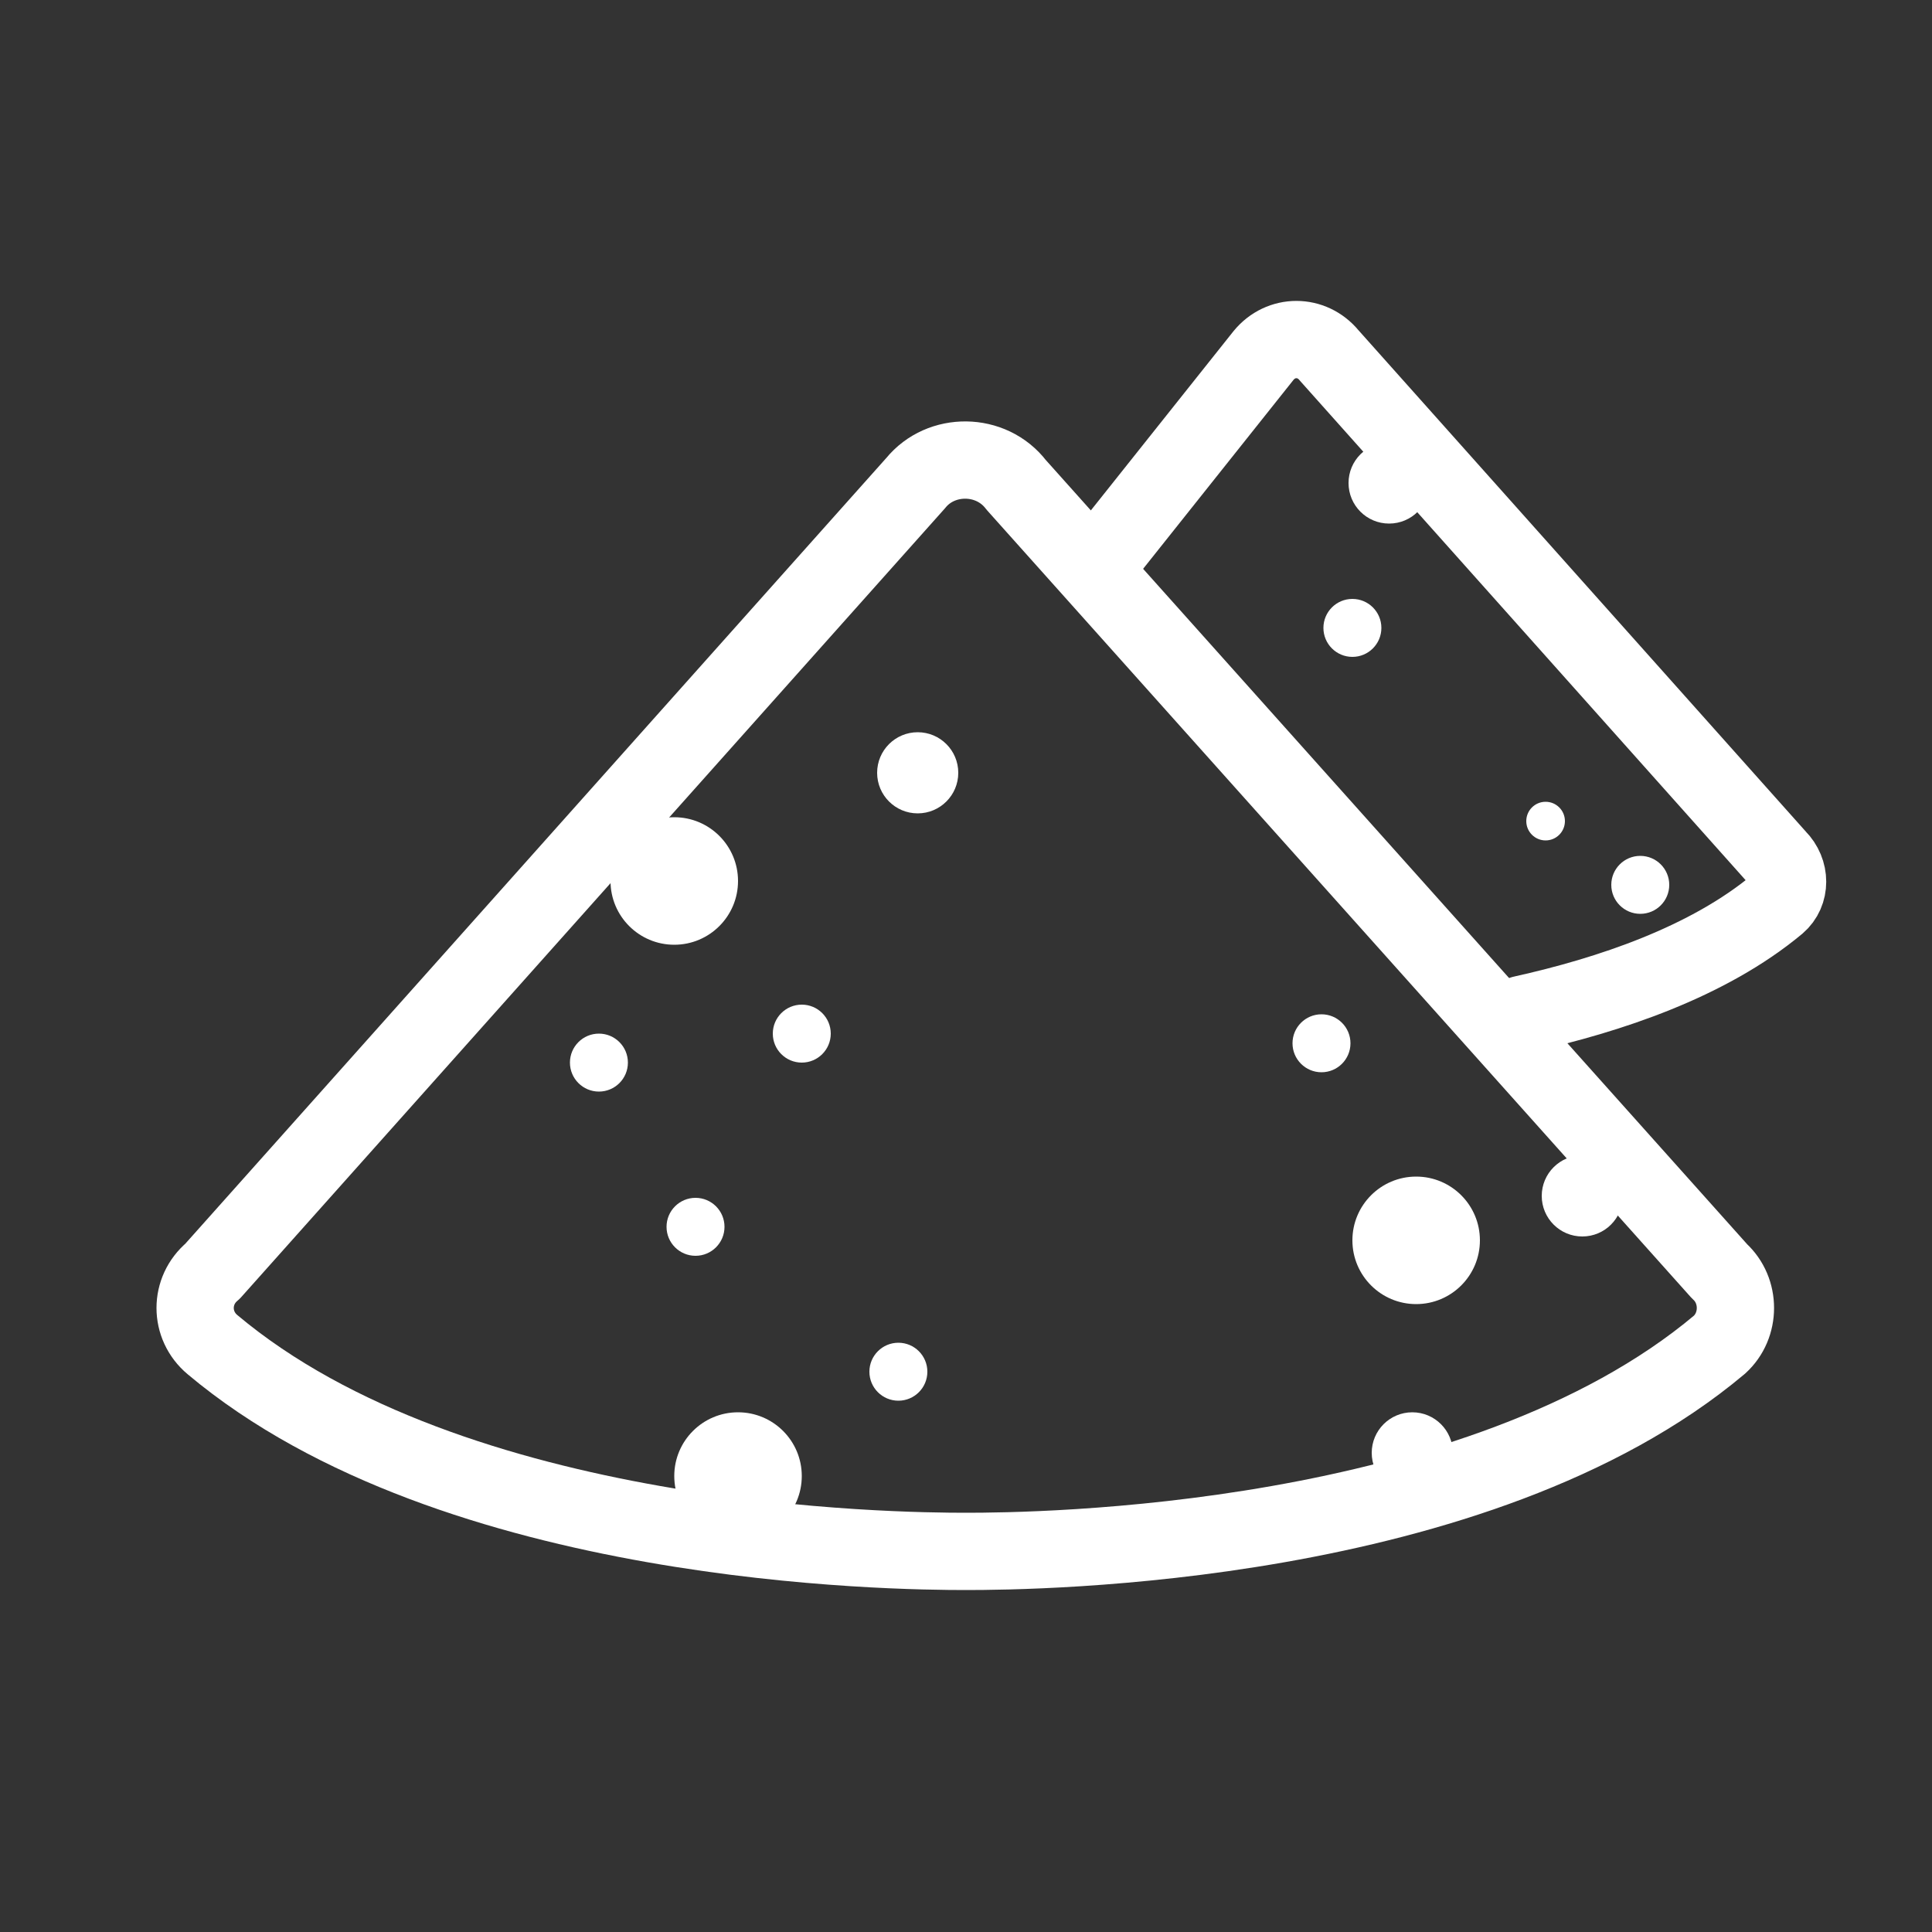 <?xml version="1.0" encoding="UTF-8"?>
<svg xmlns="http://www.w3.org/2000/svg" xmlns:xlink="http://www.w3.org/1999/xlink" version="1.1" id="Icon" x="0px" y="0px" width="100px" height="100px" viewBox="0 0 100 100" style="enable-background:new 0 0 100 100;" xml:space="preserve">
<rect x="0" y="0" width="100" height="100" fill="#333333" stroke="none"/>
<style type="text/css">
	.st0{fill:none;stroke:#FFFFFF;stroke-width:4;stroke-linecap:round;stroke-linejoin:round;stroke-miterlimit:10;}
	.st1{fill:#FFFFFF;}
</style>
<g>
	<g>
		<path class="st0" d="M52.6,25.1L89,65.8c1.1,1,1.1,2.8,0,3.8C76.5,80.1,53.6,80.3,50,80.3s-26.5-0.2-39-10.7c-1.2-1-1.2-2.8,0-3.8    L47.4,25C48.7,23.4,51.3,23.4,52.6,25.1z"></path>
		<circle class="st1" cx="34.9" cy="45.6" r="3.3"></circle>
		<circle class="st1" cx="73.3" cy="64.2" r="3.3"></circle>
		<circle class="st1" cx="38.2" cy="76.4" r="3.3"></circle>
		<circle class="st1" cx="47.5" cy="40" r="2.1"></circle>
		<circle class="st1" cx="81.9" cy="61.9" r="2.1"></circle>
		<circle class="st1" cx="73.1" cy="75.2" r="2.1"></circle>
		<circle class="st1" cx="41.5" cy="53.5" r="1.5"></circle>
		<circle class="st1" cx="46.5" cy="71" r="1.5"></circle>
		<circle class="st1" cx="68.4" cy="54" r="1.5"></circle>
		<circle class="st1" cx="31" cy="55" r="1.5"></circle>
		<circle class="st1" cx="36" cy="63.5" r="1.5"></circle>
	</g>
	<path class="st0" d="M57.6,28.2l7.8-9.8c0.9-1.1,2.5-1.1,3.4,0l23.2,26c0.7,0.7,0.7,1.8,0,2.4c-3.6,3-8.7,4.7-13.2,5.7"></path>
	<circle class="st1" cx="71.9" cy="25" r="2.1"></circle>
	<circle class="st1" cx="70" cy="32.5" r="1.5"></circle>
	<circle class="st1" cx="84.9" cy="45.8" r="1.5"></circle>
	<circle class="st1" cx="80" cy="42.5" r="1"></circle>
</g>
</svg>
